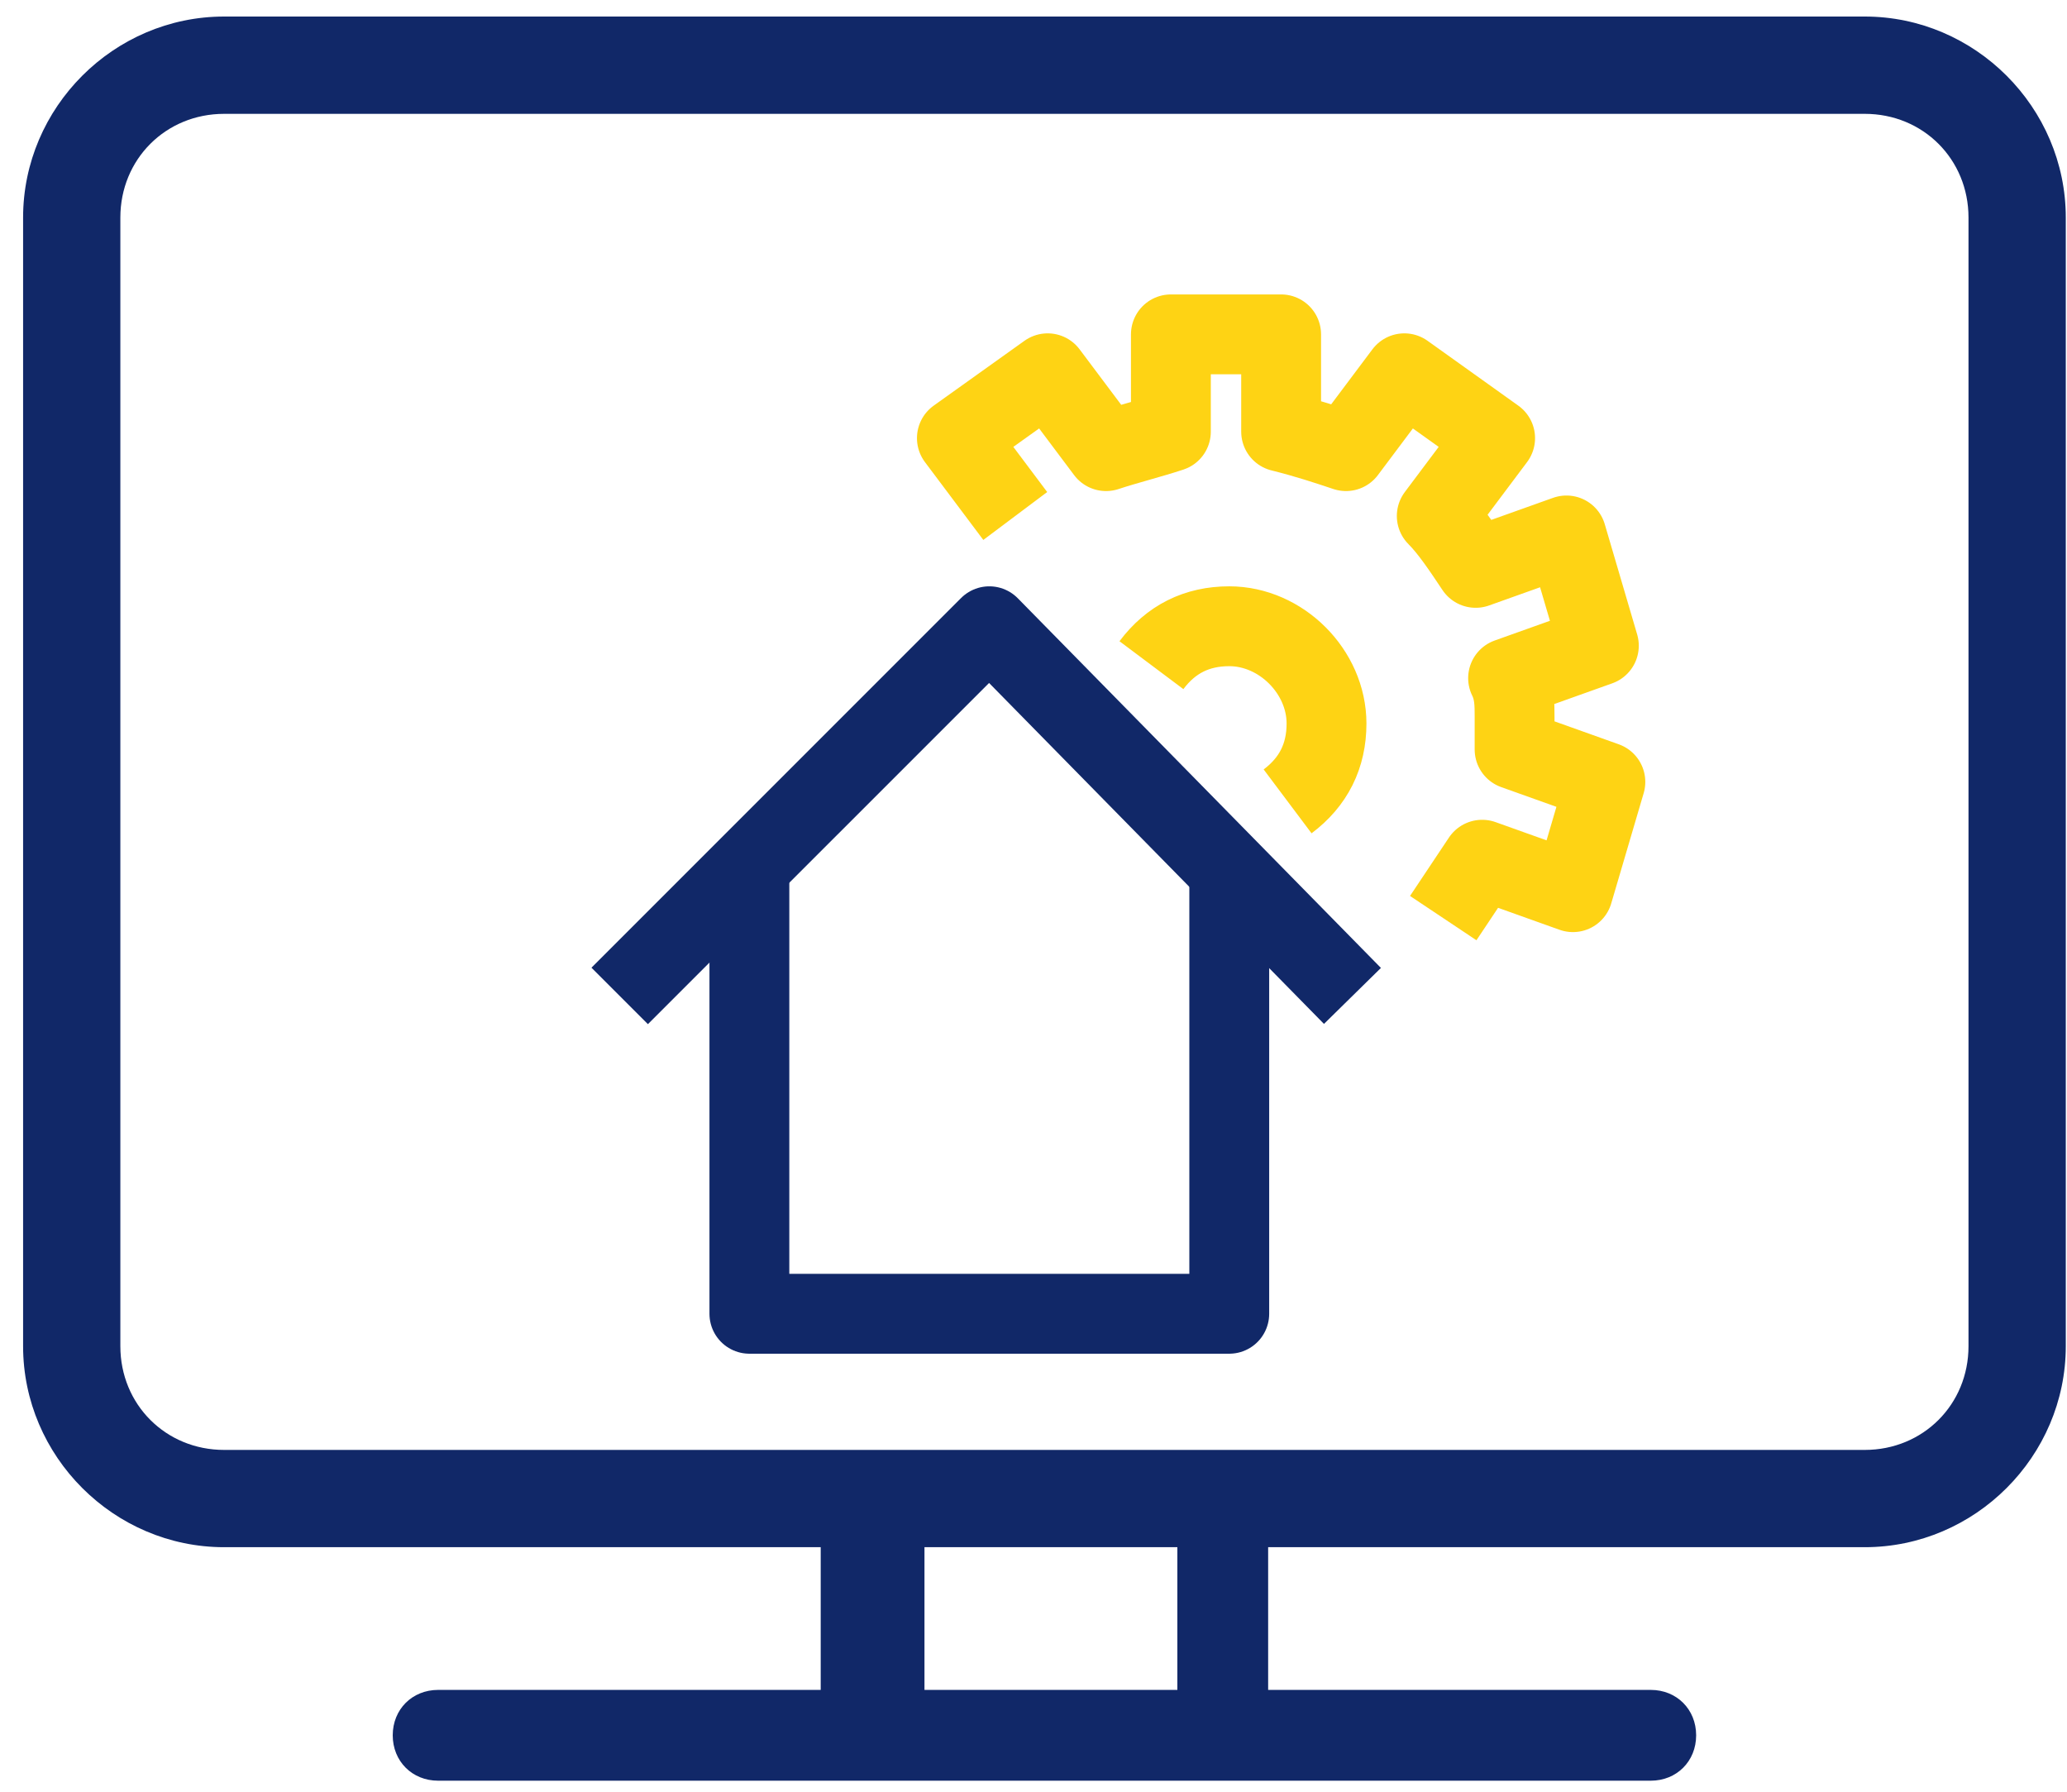 <svg width="75" height="65" viewBox="0 0 75 65" fill="none" xmlns="http://www.w3.org/2000/svg">
<path d="M74.956 7.894C74.956 3.894 71.662 0.6 67.662 0.6H8.132C4.132 0.6 0.838 3.894 0.838 7.894V48.836C0.838 52.836 4.132 56.129 8.132 56.129H29.779V61.306H15.897C14.956 61.306 14.25 62.012 14.25 62.953C14.25 63.894 14.956 64.6 15.897 64.6H59.897C60.838 64.6 61.544 63.894 61.544 62.953C61.544 62.012 60.838 61.306 59.897 61.306H46.014V56.129H67.662C71.662 56.129 74.956 52.836 74.956 48.836V7.894ZM42.72 61.306H33.544V56.129H42.72V61.306ZM67.662 52.6H8.132C6.014 52.6 4.367 50.953 4.367 48.836V7.894C4.367 5.776 6.014 4.13 8.132 4.13H67.662C69.779 4.13 71.426 5.776 71.426 7.894V48.836C71.426 50.953 69.779 52.6 67.662 52.6Z" fill="#112868"/>
<path d="M52.367 33.307C52.838 32.601 53.309 31.895 53.779 31.189L57.073 32.366L58.25 28.366L54.956 27.19C54.956 26.719 54.956 26.484 54.956 26.013C54.956 25.543 54.956 25.072 54.72 24.601L58.014 23.425L56.838 19.425L53.544 20.601C53.073 19.895 52.603 19.189 52.132 18.719L54.25 15.895L50.956 13.542L48.838 16.366C48.132 16.131 47.426 15.895 46.485 15.66V12.13H42.485V15.66C41.779 15.895 40.838 16.131 40.132 16.366L38.014 13.542L34.72 15.895L36.838 18.719M41.779 24.131C42.485 23.189 43.426 22.719 44.603 22.719C46.485 22.719 48.132 24.366 48.132 26.248C48.132 27.424 47.661 28.366 46.72 29.072" stroke="#FED314" stroke-width="2.897" stroke-miterlimit="10" stroke-linejoin="round"/>
<path d="M49.073 36.13L35.897 22.719L22.485 36.13" stroke="#112868" stroke-width="2.897" stroke-miterlimit="10" stroke-linejoin="round"/>
<path d="M44.603 31.425V47.661H27.191V31.425" stroke="#112868" stroke-width="2.897" stroke-miterlimit="10" stroke-linejoin="round"/>
</svg>
